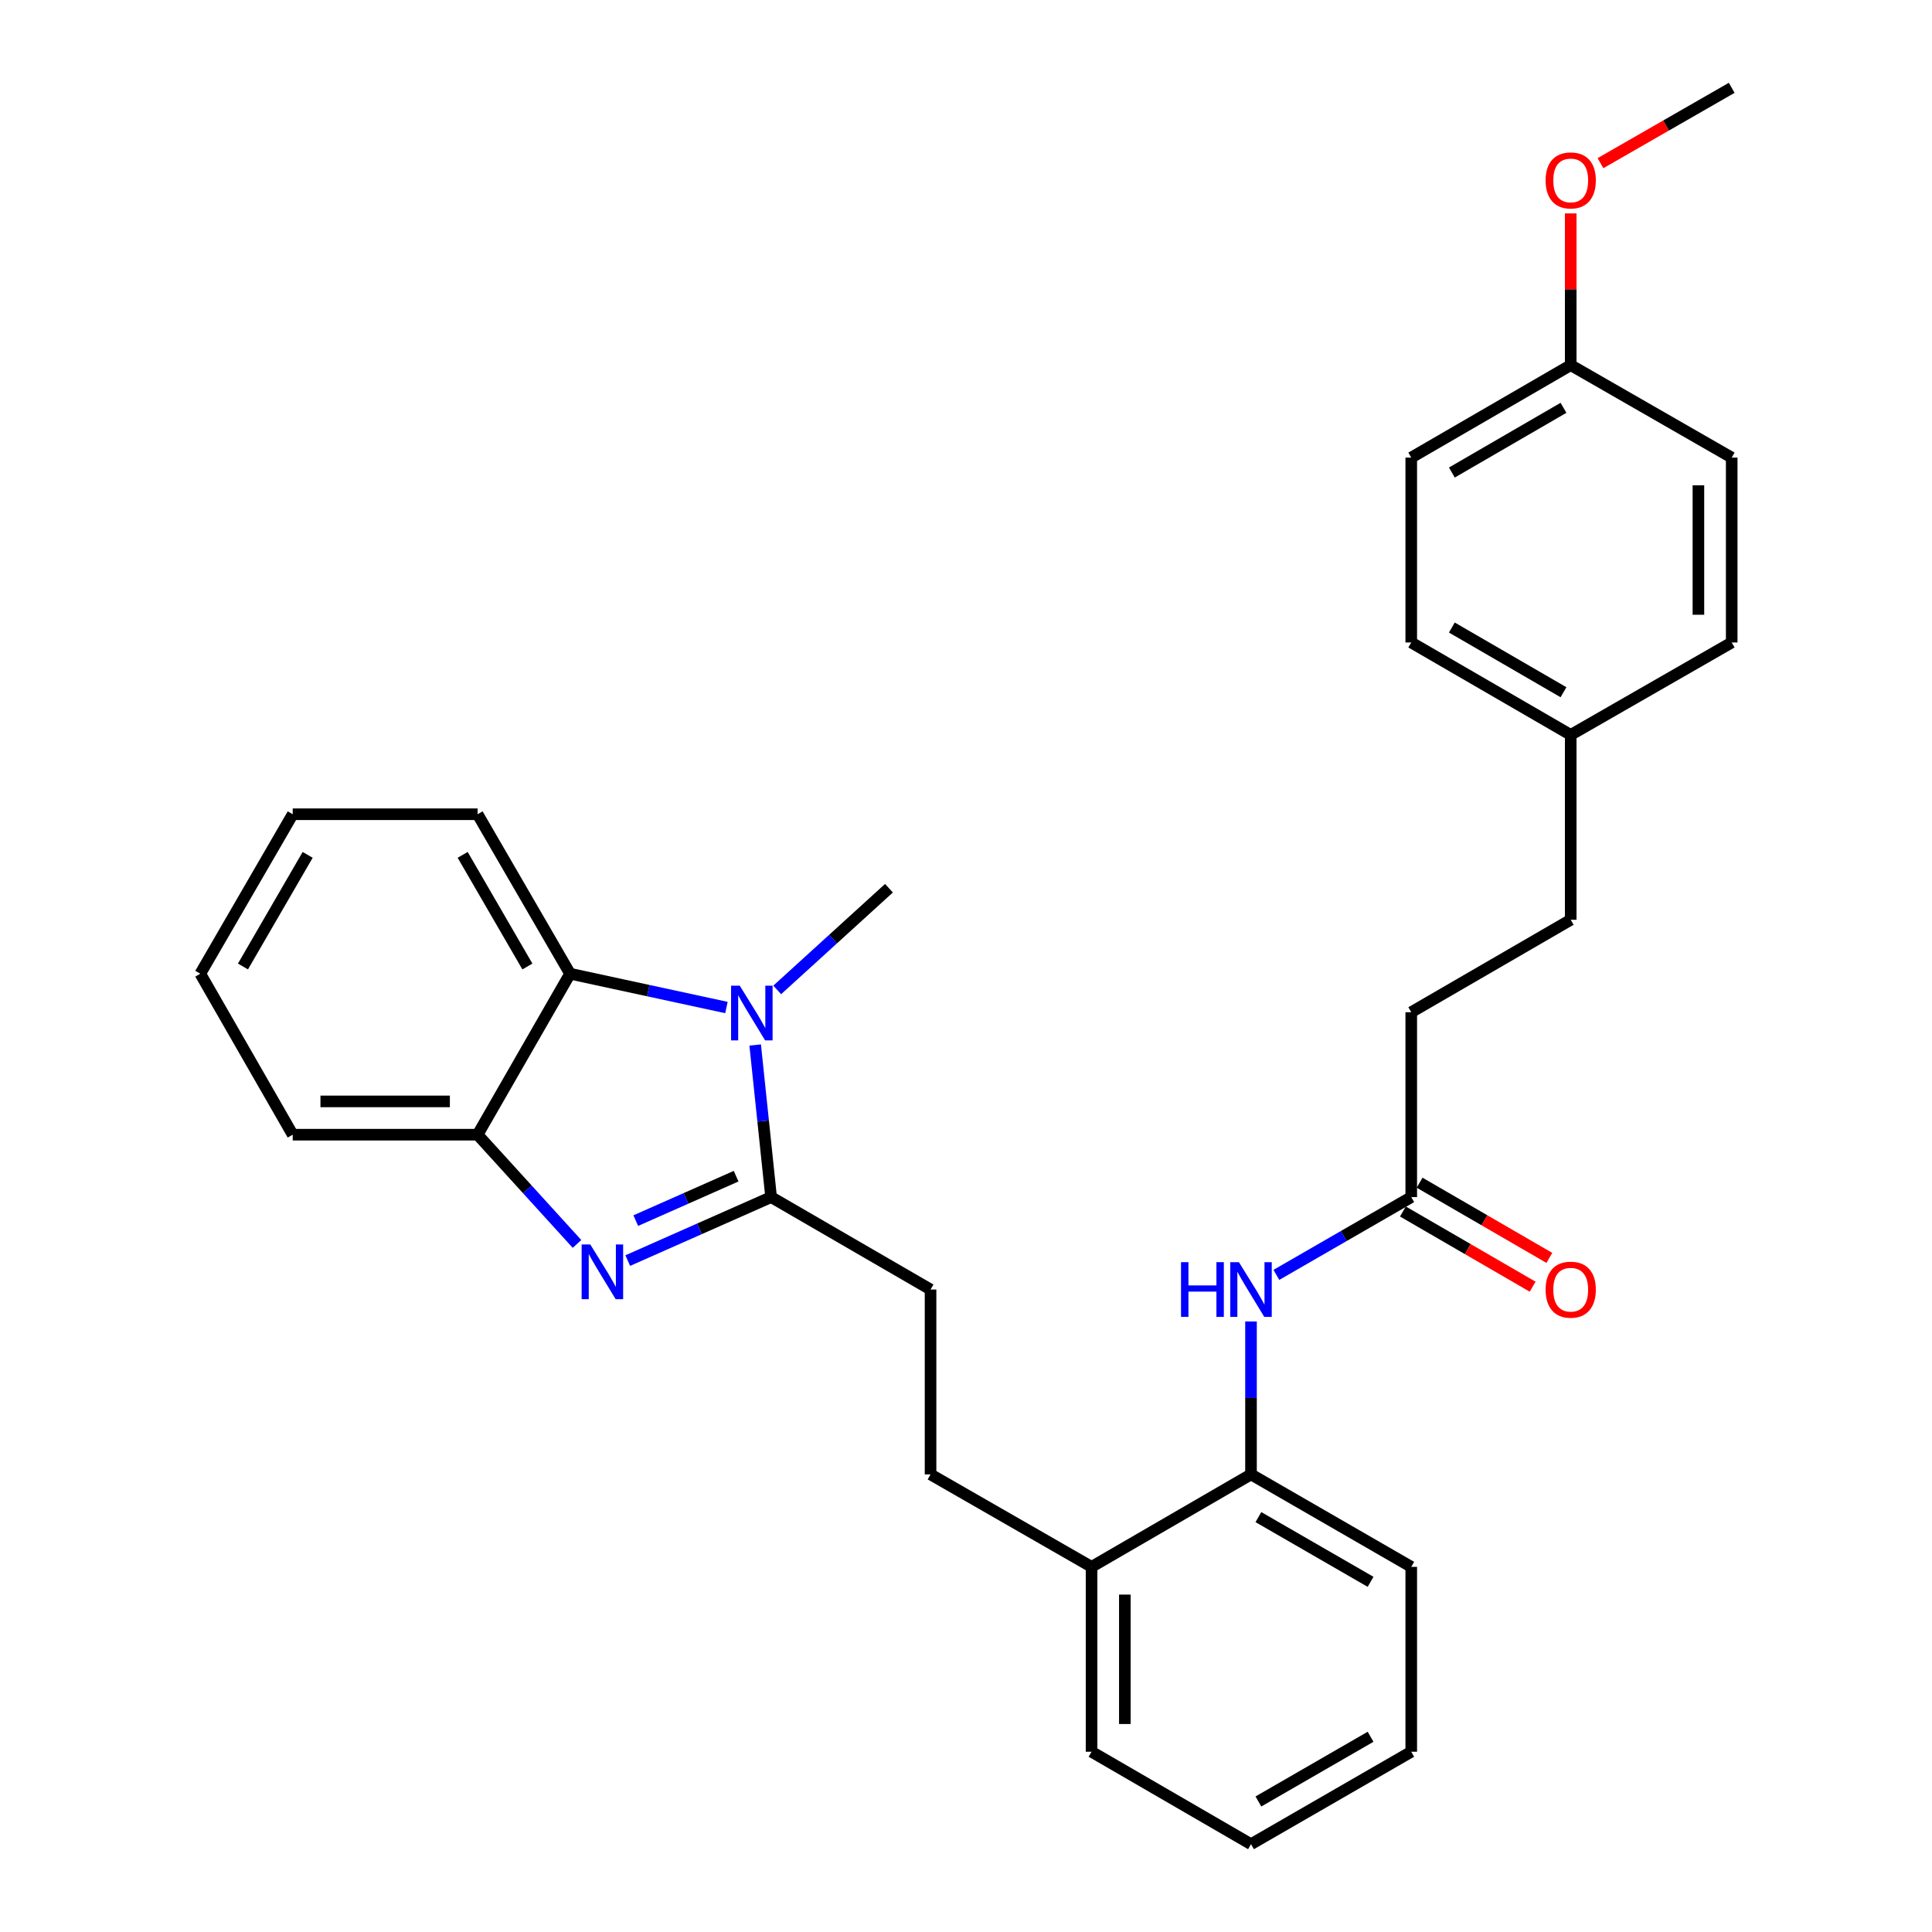 <?xml version='1.0' encoding='iso-8859-1'?>
<svg version='1.1' baseProfile='full'
              xmlns='http://www.w3.org/2000/svg'
                      xmlns:rdkit='http://www.rdkit.org/xml'
                      xmlns:xlink='http://www.w3.org/1999/xlink'
                  xml:space='preserve'
width='1000px' height='1000px' viewBox='0 0 1000 1000'>
<!-- END OF HEADER -->
<rect style='opacity:1.0;fill:#FFFFFF;stroke:none' width='1000' height='1000' x='0' y='0'> </rect>
<path class='bond-0' d='M 399.122,619.617 L 362.023,636.048' style='fill:none;fill-rule:evenodd;stroke:#000000;stroke-width:6px;stroke-linecap:butt;stroke-linejoin:miter;stroke-opacity:1' />
<path class='bond-0' d='M 362.023,636.048 L 324.923,652.479' style='fill:none;fill-rule:evenodd;stroke:#0000FF;stroke-width:6px;stroke-linecap:butt;stroke-linejoin:miter;stroke-opacity:1' />
<path class='bond-0' d='M 381.014,608.791 L 355.045,620.292' style='fill:none;fill-rule:evenodd;stroke:#000000;stroke-width:6px;stroke-linecap:butt;stroke-linejoin:miter;stroke-opacity:1' />
<path class='bond-0' d='M 355.045,620.292 L 329.075,631.794' style='fill:none;fill-rule:evenodd;stroke:#0000FF;stroke-width:6px;stroke-linecap:butt;stroke-linejoin:miter;stroke-opacity:1' />
<path class='bond-1' d='M 399.122,619.617 L 395.001,580.254' style='fill:none;fill-rule:evenodd;stroke:#000000;stroke-width:6px;stroke-linecap:butt;stroke-linejoin:miter;stroke-opacity:1' />
<path class='bond-1' d='M 395.001,580.254 L 390.88,540.89' style='fill:none;fill-rule:evenodd;stroke:#0000FF;stroke-width:6px;stroke-linecap:butt;stroke-linejoin:miter;stroke-opacity:1' />
<path class='bond-7' d='M 399.122,619.617 L 481.653,667.455' style='fill:none;fill-rule:evenodd;stroke:#000000;stroke-width:6px;stroke-linecap:butt;stroke-linejoin:miter;stroke-opacity:1' />
<path class='bond-3' d='M 298.656,643.855 L 272.931,615.586' style='fill:none;fill-rule:evenodd;stroke:#0000FF;stroke-width:6px;stroke-linecap:butt;stroke-linejoin:miter;stroke-opacity:1' />
<path class='bond-3' d='M 272.931,615.586 L 247.205,587.317' style='fill:none;fill-rule:evenodd;stroke:#000000;stroke-width:6px;stroke-linecap:butt;stroke-linejoin:miter;stroke-opacity:1' />
<path class='bond-2' d='M 376.001,521.493 L 335.531,512.742' style='fill:none;fill-rule:evenodd;stroke:#0000FF;stroke-width:6px;stroke-linecap:butt;stroke-linejoin:miter;stroke-opacity:1' />
<path class='bond-2' d='M 335.531,512.742 L 295.062,503.992' style='fill:none;fill-rule:evenodd;stroke:#000000;stroke-width:6px;stroke-linecap:butt;stroke-linejoin:miter;stroke-opacity:1' />
<path class='bond-12' d='M 402.287,512.378 L 431.209,486.056' style='fill:none;fill-rule:evenodd;stroke:#0000FF;stroke-width:6px;stroke-linecap:butt;stroke-linejoin:miter;stroke-opacity:1' />
<path class='bond-12' d='M 431.209,486.056 L 460.132,459.735' style='fill:none;fill-rule:evenodd;stroke:#000000;stroke-width:6px;stroke-linecap:butt;stroke-linejoin:miter;stroke-opacity:1' />
<path class='bond-20' d='M 295.062,503.992 L 247.205,421.452' style='fill:none;fill-rule:evenodd;stroke:#000000;stroke-width:6px;stroke-linecap:butt;stroke-linejoin:miter;stroke-opacity:1' />
<path class='bond-20' d='M 272.976,500.254 L 239.476,442.476' style='fill:none;fill-rule:evenodd;stroke:#000000;stroke-width:6px;stroke-linecap:butt;stroke-linejoin:miter;stroke-opacity:1' />
<path class='bond-30' d='M 295.062,503.992 L 247.205,587.317' style='fill:none;fill-rule:evenodd;stroke:#000000;stroke-width:6px;stroke-linecap:butt;stroke-linejoin:miter;stroke-opacity:1' />
<path class='bond-22' d='M 247.205,587.317 L 151.511,587.317' style='fill:none;fill-rule:evenodd;stroke:#000000;stroke-width:6px;stroke-linecap:butt;stroke-linejoin:miter;stroke-opacity:1' />
<path class='bond-22' d='M 232.851,570.085 L 165.865,570.085' style='fill:none;fill-rule:evenodd;stroke:#000000;stroke-width:6px;stroke-linecap:butt;stroke-linejoin:miter;stroke-opacity:1' />
<path class='bond-4' d='M 647.518,684.007 L 647.518,723.578' style='fill:none;fill-rule:evenodd;stroke:#0000FF;stroke-width:6px;stroke-linecap:butt;stroke-linejoin:miter;stroke-opacity:1' />
<path class='bond-4' d='M 647.518,723.578 L 647.518,763.148' style='fill:none;fill-rule:evenodd;stroke:#000000;stroke-width:6px;stroke-linecap:butt;stroke-linejoin:miter;stroke-opacity:1' />
<path class='bond-5' d='M 660.652,659.88 L 695.556,639.748' style='fill:none;fill-rule:evenodd;stroke:#0000FF;stroke-width:6px;stroke-linecap:butt;stroke-linejoin:miter;stroke-opacity:1' />
<path class='bond-5' d='M 695.556,639.748 L 730.461,619.617' style='fill:none;fill-rule:evenodd;stroke:#000000;stroke-width:6px;stroke-linecap:butt;stroke-linejoin:miter;stroke-opacity:1' />
<path class='bond-9' d='M 726.14,627.072 L 759.718,646.532' style='fill:none;fill-rule:evenodd;stroke:#000000;stroke-width:6px;stroke-linecap:butt;stroke-linejoin:miter;stroke-opacity:1' />
<path class='bond-9' d='M 759.718,646.532 L 793.295,665.992' style='fill:none;fill-rule:evenodd;stroke:#FF0000;stroke-width:6px;stroke-linecap:butt;stroke-linejoin:miter;stroke-opacity:1' />
<path class='bond-9' d='M 734.781,612.163 L 768.359,631.623' style='fill:none;fill-rule:evenodd;stroke:#000000;stroke-width:6px;stroke-linecap:butt;stroke-linejoin:miter;stroke-opacity:1' />
<path class='bond-9' d='M 768.359,631.623 L 801.936,651.084' style='fill:none;fill-rule:evenodd;stroke:#FF0000;stroke-width:6px;stroke-linecap:butt;stroke-linejoin:miter;stroke-opacity:1' />
<path class='bond-11' d='M 730.461,619.617 L 730.461,523.923' style='fill:none;fill-rule:evenodd;stroke:#000000;stroke-width:6px;stroke-linecap:butt;stroke-linejoin:miter;stroke-opacity:1' />
<path class='bond-6' d='M 647.518,763.148 L 564.988,811.005' style='fill:none;fill-rule:evenodd;stroke:#000000;stroke-width:6px;stroke-linecap:butt;stroke-linejoin:miter;stroke-opacity:1' />
<path class='bond-23' d='M 647.518,763.148 L 730.461,811.005' style='fill:none;fill-rule:evenodd;stroke:#000000;stroke-width:6px;stroke-linecap:butt;stroke-linejoin:miter;stroke-opacity:1' />
<path class='bond-23' d='M 651.348,785.252 L 709.407,818.752' style='fill:none;fill-rule:evenodd;stroke:#000000;stroke-width:6px;stroke-linecap:butt;stroke-linejoin:miter;stroke-opacity:1' />
<path class='bond-10' d='M 481.653,667.455 L 481.653,763.148' style='fill:none;fill-rule:evenodd;stroke:#000000;stroke-width:6px;stroke-linecap:butt;stroke-linejoin:miter;stroke-opacity:1' />
<path class='bond-8' d='M 564.988,811.005 L 481.653,763.148' style='fill:none;fill-rule:evenodd;stroke:#000000;stroke-width:6px;stroke-linecap:butt;stroke-linejoin:miter;stroke-opacity:1' />
<path class='bond-24' d='M 564.988,811.005 L 564.988,906.699' style='fill:none;fill-rule:evenodd;stroke:#000000;stroke-width:6px;stroke-linecap:butt;stroke-linejoin:miter;stroke-opacity:1' />
<path class='bond-24' d='M 582.219,825.359 L 582.219,892.344' style='fill:none;fill-rule:evenodd;stroke:#000000;stroke-width:6px;stroke-linecap:butt;stroke-linejoin:miter;stroke-opacity:1' />
<path class='bond-15' d='M 730.461,523.923 L 813.001,476.077' style='fill:none;fill-rule:evenodd;stroke:#000000;stroke-width:6px;stroke-linecap:butt;stroke-linejoin:miter;stroke-opacity:1' />
<path class='bond-13' d='M 813.001,380.383 L 813.001,476.077' style='fill:none;fill-rule:evenodd;stroke:#000000;stroke-width:6px;stroke-linecap:butt;stroke-linejoin:miter;stroke-opacity:1' />
<path class='bond-16' d='M 813.001,380.383 L 896.326,332.545' style='fill:none;fill-rule:evenodd;stroke:#000000;stroke-width:6px;stroke-linecap:butt;stroke-linejoin:miter;stroke-opacity:1' />
<path class='bond-17' d='M 813.001,380.383 L 730.461,332.545' style='fill:none;fill-rule:evenodd;stroke:#000000;stroke-width:6px;stroke-linecap:butt;stroke-linejoin:miter;stroke-opacity:1' />
<path class='bond-17' d='M 809.26,358.298 L 751.482,324.812' style='fill:none;fill-rule:evenodd;stroke:#000000;stroke-width:6px;stroke-linecap:butt;stroke-linejoin:miter;stroke-opacity:1' />
<path class='bond-14' d='M 813.001,188.995 L 730.461,236.852' style='fill:none;fill-rule:evenodd;stroke:#000000;stroke-width:6px;stroke-linecap:butt;stroke-linejoin:miter;stroke-opacity:1' />
<path class='bond-14' d='M 809.263,211.081 L 751.485,244.581' style='fill:none;fill-rule:evenodd;stroke:#000000;stroke-width:6px;stroke-linecap:butt;stroke-linejoin:miter;stroke-opacity:1' />
<path class='bond-21' d='M 813.001,188.995 L 813.001,149.724' style='fill:none;fill-rule:evenodd;stroke:#000000;stroke-width:6px;stroke-linecap:butt;stroke-linejoin:miter;stroke-opacity:1' />
<path class='bond-21' d='M 813.001,149.724 L 813.001,110.454' style='fill:none;fill-rule:evenodd;stroke:#FF0000;stroke-width:6px;stroke-linecap:butt;stroke-linejoin:miter;stroke-opacity:1' />
<path class='bond-33' d='M 813.001,188.995 L 896.326,236.852' style='fill:none;fill-rule:evenodd;stroke:#000000;stroke-width:6px;stroke-linecap:butt;stroke-linejoin:miter;stroke-opacity:1' />
<path class='bond-18' d='M 896.326,332.545 L 896.326,236.852' style='fill:none;fill-rule:evenodd;stroke:#000000;stroke-width:6px;stroke-linecap:butt;stroke-linejoin:miter;stroke-opacity:1' />
<path class='bond-18' d='M 879.094,318.191 L 879.094,251.206' style='fill:none;fill-rule:evenodd;stroke:#000000;stroke-width:6px;stroke-linecap:butt;stroke-linejoin:miter;stroke-opacity:1' />
<path class='bond-19' d='M 730.461,332.545 L 730.461,236.852' style='fill:none;fill-rule:evenodd;stroke:#000000;stroke-width:6px;stroke-linecap:butt;stroke-linejoin:miter;stroke-opacity:1' />
<path class='bond-26' d='M 247.205,421.452 L 151.511,421.452' style='fill:none;fill-rule:evenodd;stroke:#000000;stroke-width:6px;stroke-linecap:butt;stroke-linejoin:miter;stroke-opacity:1' />
<path class='bond-25' d='M 828.403,84.457 L 862.364,64.956' style='fill:none;fill-rule:evenodd;stroke:#FF0000;stroke-width:6px;stroke-linecap:butt;stroke-linejoin:miter;stroke-opacity:1' />
<path class='bond-25' d='M 862.364,64.956 L 896.326,45.455' style='fill:none;fill-rule:evenodd;stroke:#000000;stroke-width:6px;stroke-linecap:butt;stroke-linejoin:miter;stroke-opacity:1' />
<path class='bond-27' d='M 151.511,587.317 L 103.674,503.992' style='fill:none;fill-rule:evenodd;stroke:#000000;stroke-width:6px;stroke-linecap:butt;stroke-linejoin:miter;stroke-opacity:1' />
<path class='bond-32' d='M 730.461,811.005 L 730.461,906.699' style='fill:none;fill-rule:evenodd;stroke:#000000;stroke-width:6px;stroke-linecap:butt;stroke-linejoin:miter;stroke-opacity:1' />
<path class='bond-29' d='M 564.988,906.699 L 647.518,954.545' style='fill:none;fill-rule:evenodd;stroke:#000000;stroke-width:6px;stroke-linecap:butt;stroke-linejoin:miter;stroke-opacity:1' />
<path class='bond-31' d='M 151.511,421.452 L 103.674,503.992' style='fill:none;fill-rule:evenodd;stroke:#000000;stroke-width:6px;stroke-linecap:butt;stroke-linejoin:miter;stroke-opacity:1' />
<path class='bond-31' d='M 159.245,442.473 L 125.758,500.252' style='fill:none;fill-rule:evenodd;stroke:#000000;stroke-width:6px;stroke-linecap:butt;stroke-linejoin:miter;stroke-opacity:1' />
<path class='bond-28' d='M 730.461,906.699 L 647.518,954.545' style='fill:none;fill-rule:evenodd;stroke:#000000;stroke-width:6px;stroke-linecap:butt;stroke-linejoin:miter;stroke-opacity:1' />
<path class='bond-28' d='M 709.409,898.949 L 651.349,932.442' style='fill:none;fill-rule:evenodd;stroke:#000000;stroke-width:6px;stroke-linecap:butt;stroke-linejoin:miter;stroke-opacity:1' />
<path  class='atom-1' d='M 305.536 644.133
L 314.816 659.133
Q 315.736 660.613, 317.216 663.293
Q 318.696 665.973, 318.776 666.133
L 318.776 644.133
L 322.536 644.133
L 322.536 672.453
L 318.656 672.453
L 308.696 656.053
Q 307.536 654.133, 306.296 651.933
Q 305.096 649.733, 304.736 649.053
L 304.736 672.453
L 301.056 672.453
L 301.056 644.133
L 305.536 644.133
' fill='#0000FF'/>
<path  class='atom-2' d='M 382.887 510.175
L 392.167 525.175
Q 393.087 526.655, 394.567 529.335
Q 396.047 532.015, 396.127 532.175
L 396.127 510.175
L 399.887 510.175
L 399.887 538.495
L 396.007 538.495
L 386.047 522.095
Q 384.887 520.175, 383.647 517.975
Q 382.447 515.775, 382.087 515.095
L 382.087 538.495
L 378.407 538.495
L 378.407 510.175
L 382.887 510.175
' fill='#0000FF'/>
<path  class='atom-5' d='M 611.298 653.295
L 615.138 653.295
L 615.138 665.335
L 629.618 665.335
L 629.618 653.295
L 633.458 653.295
L 633.458 681.615
L 629.618 681.615
L 629.618 668.535
L 615.138 668.535
L 615.138 681.615
L 611.298 681.615
L 611.298 653.295
' fill='#0000FF'/>
<path  class='atom-5' d='M 641.258 653.295
L 650.538 668.295
Q 651.458 669.775, 652.938 672.455
Q 654.418 675.135, 654.498 675.295
L 654.498 653.295
L 658.258 653.295
L 658.258 681.615
L 654.378 681.615
L 644.418 665.215
Q 643.258 663.295, 642.018 661.095
Q 640.818 658.895, 640.458 658.215
L 640.458 681.615
L 636.778 681.615
L 636.778 653.295
L 641.258 653.295
' fill='#0000FF'/>
<path  class='atom-10' d='M 800.001 667.535
Q 800.001 660.735, 803.361 656.935
Q 806.721 653.135, 813.001 653.135
Q 819.281 653.135, 822.641 656.935
Q 826.001 660.735, 826.001 667.535
Q 826.001 674.415, 822.601 678.335
Q 819.201 682.215, 813.001 682.215
Q 806.761 682.215, 803.361 678.335
Q 800.001 674.455, 800.001 667.535
M 813.001 679.015
Q 817.321 679.015, 819.641 676.135
Q 822.001 673.215, 822.001 667.535
Q 822.001 661.975, 819.641 659.175
Q 817.321 656.335, 813.001 656.335
Q 808.681 656.335, 806.321 659.135
Q 804.001 661.935, 804.001 667.535
Q 804.001 673.255, 806.321 676.135
Q 808.681 679.015, 813.001 679.015
' fill='#FF0000'/>
<path  class='atom-22' d='M 800.001 93.381
Q 800.001 86.581, 803.361 82.781
Q 806.721 78.981, 813.001 78.981
Q 819.281 78.981, 822.641 82.781
Q 826.001 86.581, 826.001 93.381
Q 826.001 100.261, 822.601 104.181
Q 819.201 108.061, 813.001 108.061
Q 806.761 108.061, 803.361 104.181
Q 800.001 100.301, 800.001 93.381
M 813.001 104.861
Q 817.321 104.861, 819.641 101.981
Q 822.001 99.061, 822.001 93.381
Q 822.001 87.821, 819.641 85.021
Q 817.321 82.181, 813.001 82.181
Q 808.681 82.181, 806.321 84.981
Q 804.001 87.781, 804.001 93.381
Q 804.001 99.101, 806.321 101.981
Q 808.681 104.861, 813.001 104.861
' fill='#FF0000'/>
</svg>
